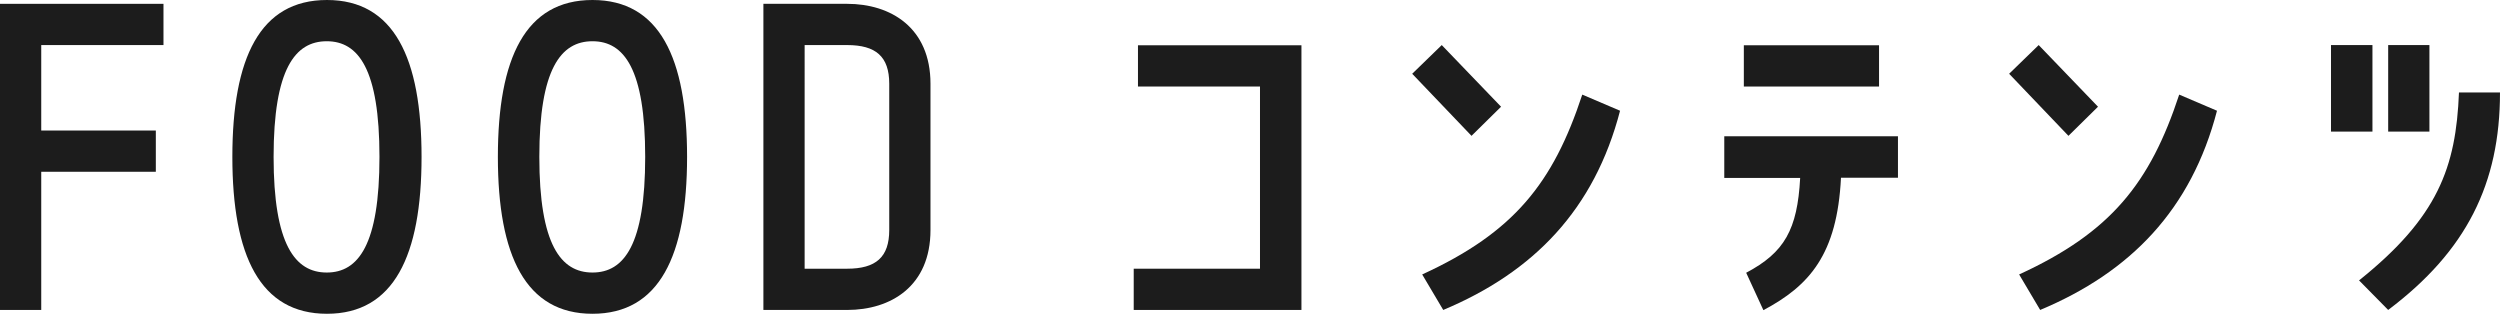 <?xml version="1.0" encoding="UTF-8"?><svg id="_イヤー_2" xmlns="http://www.w3.org/2000/svg" viewBox="0 0 117.6 14.76"><defs><style>.cls-1{fill:#1c1c1c;}</style></defs><g id="_イヤー_1-2"><g><path class="cls-1" d="M7.69,2.12H1.94V6.14H7.33v1.94H1.94v6.5H0V.18H7.69v1.94Z"/><path class="cls-1" d="M10.93,7.38c0-4.66,1.3-7.38,4.45-7.38s4.45,2.72,4.45,7.38-1.31,7.38-4.45,7.38-4.45-2.72-4.45-7.38Zm1.94,0c0,4.12,1.01,5.44,2.5,5.44s2.48-1.31,2.48-5.44-.99-5.44-2.48-5.44-2.5,1.31-2.5,5.44Z"/><path class="cls-1" d="M23.42,7.38c0-4.66,1.3-7.38,4.45-7.38s4.45,2.72,4.45,7.38-1.31,7.38-4.45,7.38-4.45-2.72-4.45-7.38Zm1.95,0c0,4.12,1.01,5.44,2.5,5.44s2.48-1.31,2.48-5.44-.99-5.44-2.48-5.44-2.5,1.31-2.5,5.44Z"/><path class="cls-1" d="M35.91,14.58V.18h3.94c2.05,0,3.92,1.12,3.92,3.76v6.88c0,2.65-1.87,3.76-3.92,3.76h-3.94Zm1.94-12.46V12.64h2c1.35,0,1.98-.54,1.98-1.82V3.94c0-1.28-.63-1.82-1.98-1.82h-2Z"/><path class="cls-1" d="M53.53,4.07v-1.94h7.69V14.58h-7.89v-1.94h5.94V4.07h-5.74Z"/><path class="cls-1" d="M70.61,5.02l-1.39,1.37-2.79-2.92,1.39-1.35,2.79,2.9Zm5.6,.18c-1.21,4.66-4.07,7.6-8.32,9.38l-.99-1.67c4.32-1.98,6.16-4.3,7.53-8.46l1.78,.76Z"/><path class="cls-1" d="M81.11,8.36v-1.95h8.17v1.95h-2.68c-.18,3.62-1.49,5.08-3.65,6.23l-.81-1.76c1.8-.95,2.41-2.03,2.54-4.46h-3.57Zm.92-6.23h6.36v1.94h-6.36v-1.94Z"/><path class="cls-1" d="M98.69,5.02l-1.39,1.37-2.79-2.92,1.39-1.35,2.79,2.9Zm5.6,.18c-1.21,4.66-4.07,7.6-8.32,9.38l-.99-1.67c4.32-1.98,6.16-4.3,7.53-8.46l1.78,.76Z"/><path class="cls-1" d="M111.6,2.12V6.19h-1.95V2.12h1.95Zm-.63,11.07c3.71-2.97,4.56-5.31,4.7-8.84h1.93c0,4.29-1.58,7.46-5.26,10.23l-1.37-1.39Zm3.31-11.07V6.19h-1.94V2.12h1.94Z"/></g></g></svg>
